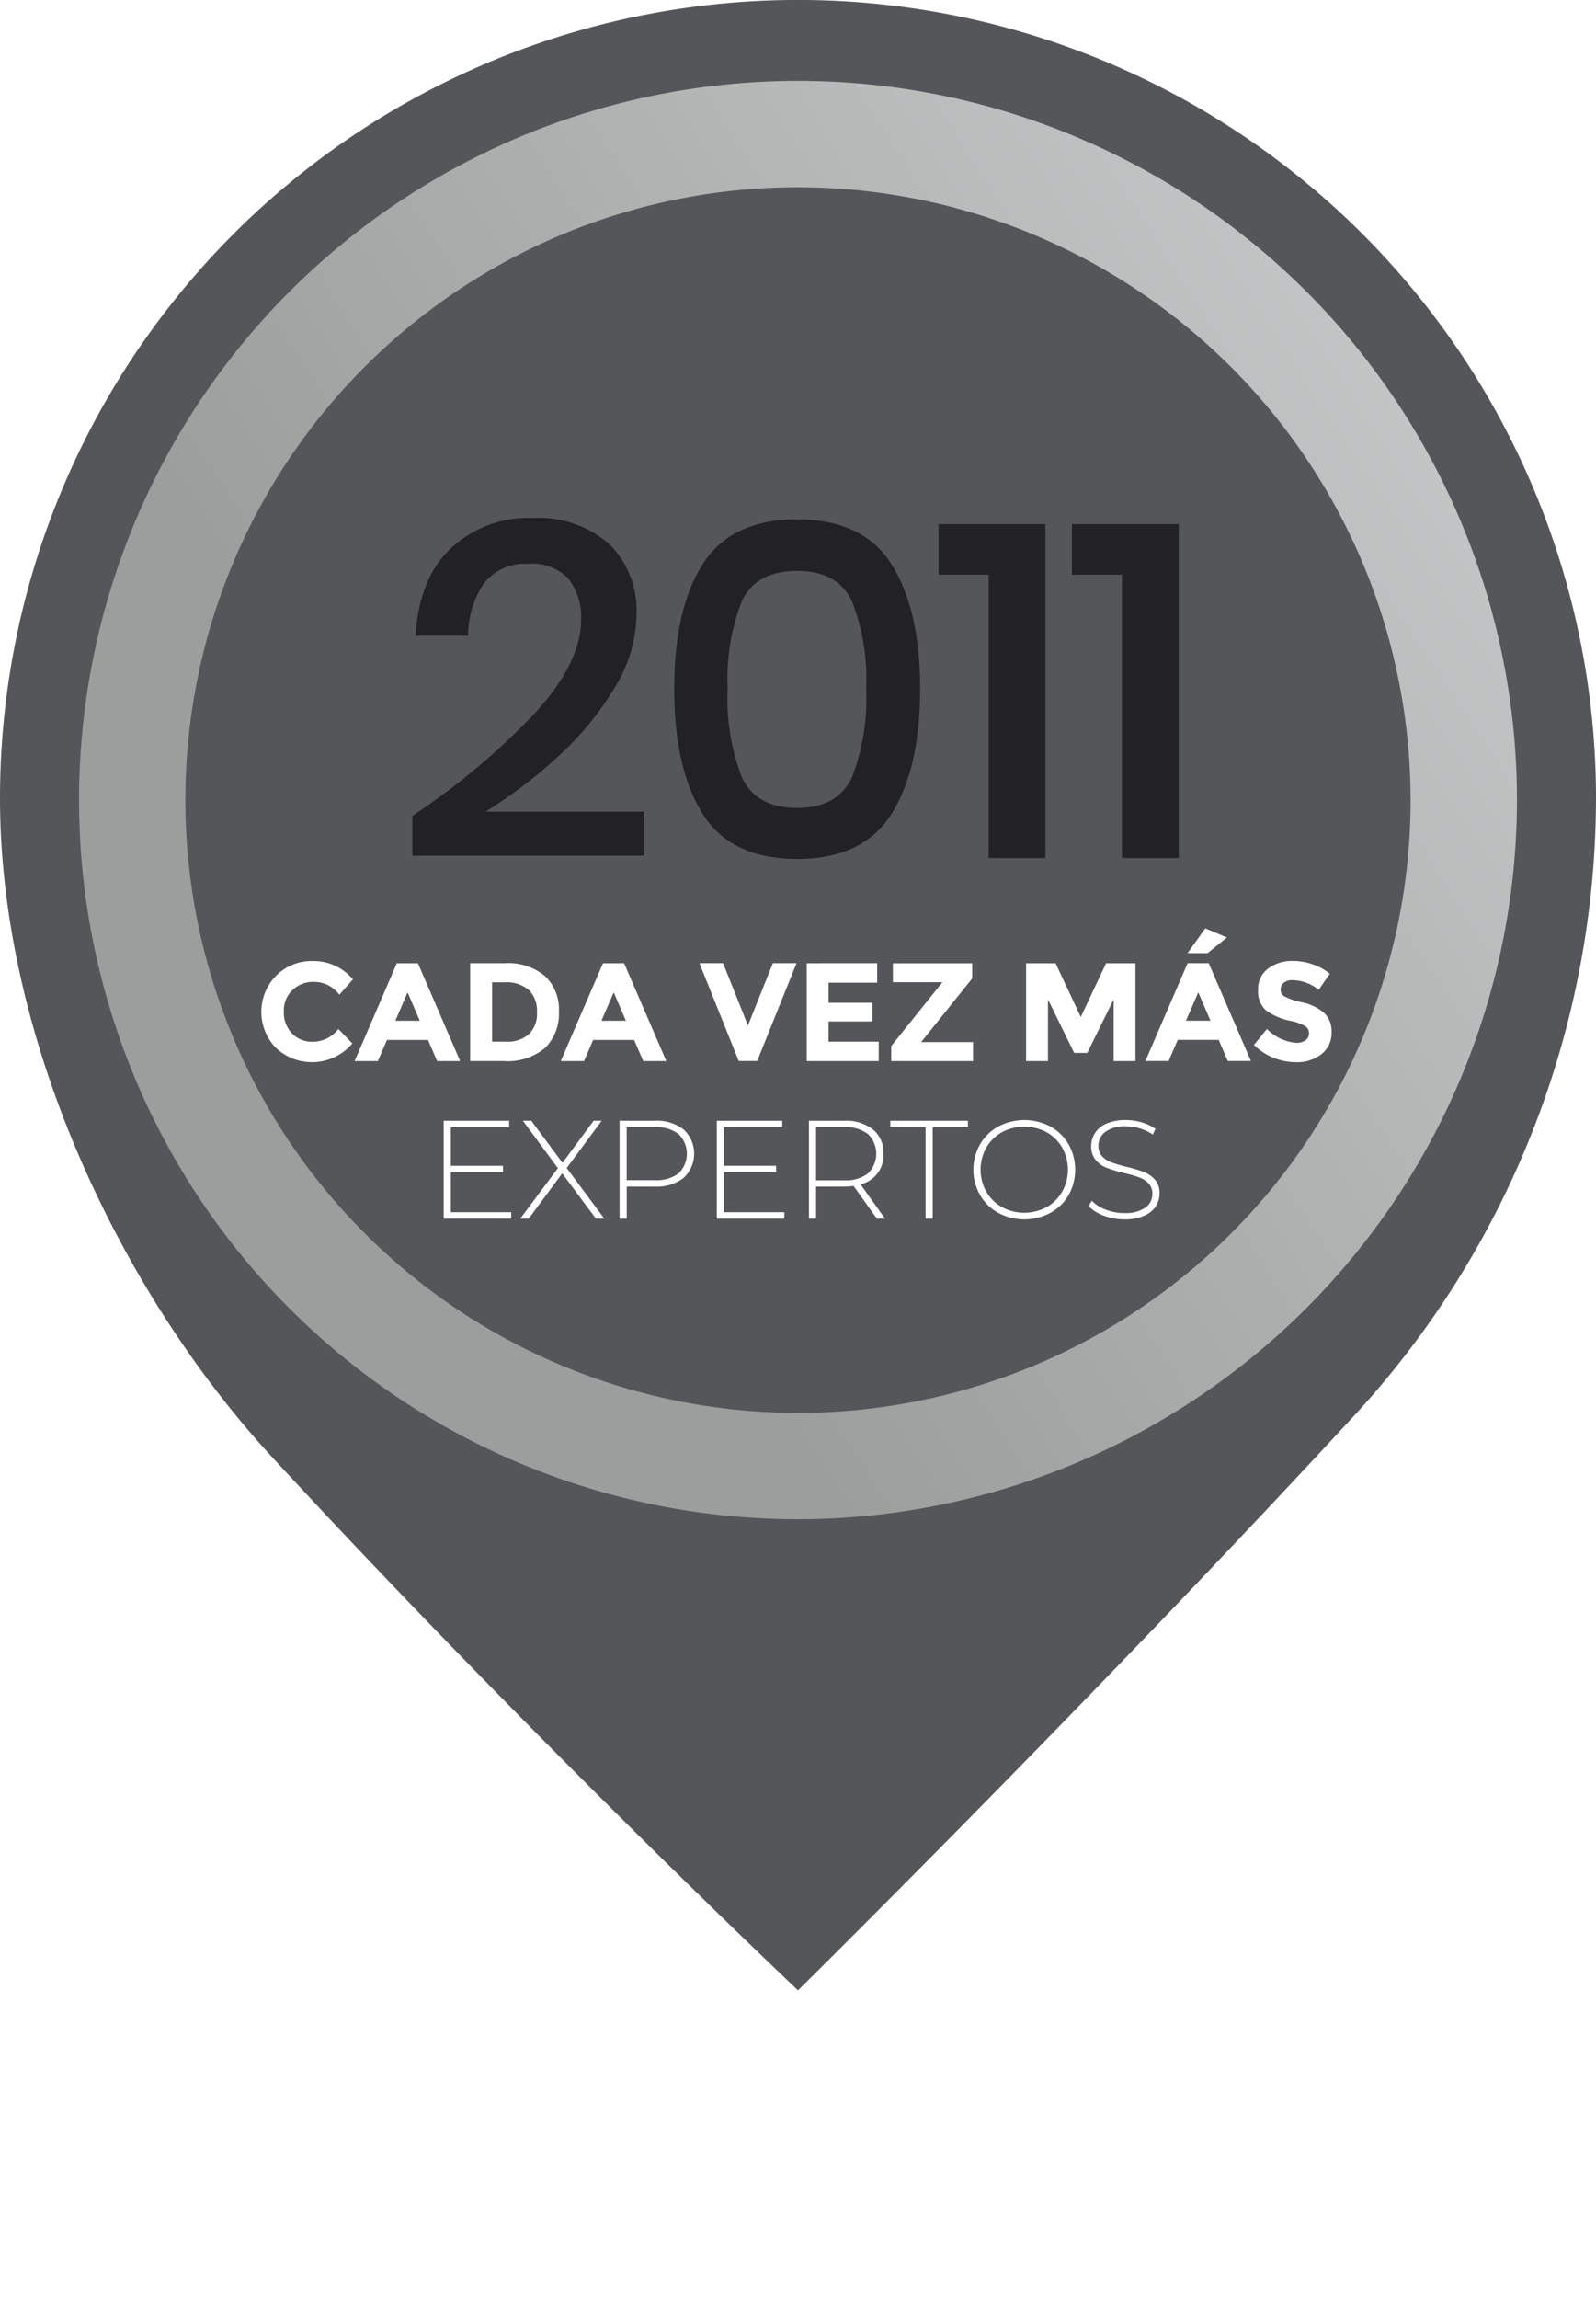 <svg xmlns="http://www.w3.org/2000/svg" xmlns:xlink="http://www.w3.org/1999/xlink" width="139.956" height="201.553" viewBox="0 0 139.956 201.553">
  <defs>
    <filter id="Trazado_21021" x="54.343" y="169.756" width="31.797" height="31.797" filterUnits="userSpaceOnUse">
      <feOffset input="SourceAlpha"/>
      <feGaussianBlur stdDeviation="0.469" result="blur"/>
      <feFlood flood-opacity="0.302"/>
      <feComposite operator="in" in2="blur"/>
      <feComposite in="SourceGraphic"/>
    </filter>
    <linearGradient id="linear-gradient" x1="0.998" y1="0.175" x2="0.294" y2="0.635" gradientUnits="objectBoundingBox">
      <stop offset="0" stop-color="#c7caca"/>
      <stop offset="1" stop-color="#9c9d9d"/>
    </linearGradient>
  </defs>
  <g id="Grupo_1325" data-name="Grupo 1325" transform="translate(-2393.6 -16830.115)">
    <g transform="matrix(1, 0, 0, 1, 2393.6, 16830.12)" filter="url(#Trazado_21021)">
      <path id="Trazado_21021-2" data-name="Trazado 21021" d="M354.856,998.01a14.492,14.492,0,1,1-14.493-14.493A14.492,14.492,0,0,1,354.856,998.01Z" transform="translate(-270.12 -812.36)" fill="#fff"/>
    </g>
    <g id="Grupo_1310" data-name="Grupo 1310" transform="translate(2393.6 16830.115)">
      <g id="Grupo_1133" data-name="Grupo 1133" transform="translate(0)">
        <path id="Trazado_3852" data-name="Trazado 3852" d="M436.647,963.9a69.978,69.978,0,0,0-139.956,0c0,21.164,10.6,43.4,23.917,57.819,23.178,25.093,46.062,46.684,46.062,46.684s25.2-24.852,48.371-49.946A79.975,79.975,0,0,0,436.647,963.9Z" transform="translate(-296.691 -893.926)" fill="#55565a"/>
        <g id="Grupo_1128" data-name="Grupo 1128" transform="translate(22.914 81.385)">
          <g id="Grupo_1127" data-name="Grupo 1127">
            <path id="Trazado_3853" data-name="Trazado 3853" d="M313.138,945.1a2.827,2.827,0,0,0,2.306-1.116l1.225,1.263a4.626,4.626,0,0,1-6.7.392,4.528,4.528,0,0,1,.025-6.339,4.4,4.4,0,0,1,3.194-1.276,4.526,4.526,0,0,1,3.533,1.607l-1.188,1.349a2.79,2.79,0,0,0-2.258-1.129,2.633,2.633,0,0,0-1.846.705,2.453,2.453,0,0,0-.766,1.9,2.6,2.6,0,0,0,.724,1.92A2.393,2.393,0,0,0,313.138,945.1Z" transform="translate(-308.685 -935.163)" fill="#fff"/>
            <path id="Trazado_3854" data-name="Trazado 3854" d="M320.2,946.7l-.8-1.851H315.8l-.8,1.851h-2.035l3.7-8.572h1.853l3.7,8.572Zm-2.589-6.022-1.079,2.491h2.147Z" transform="translate(-304.781 -935.07)" fill="#fff"/>
            <path id="Trazado_3855" data-name="Trazado 3855" d="M324.824,939.247a4.02,4.02,0,0,1,1.228,3.122,4.218,4.218,0,0,1-1.2,3.164,5.054,5.054,0,0,1-3.649,1.164h-2.933v-8.572h3.03A5.029,5.029,0,0,1,324.824,939.247Zm-1.4,5.1a2.515,2.515,0,0,0,.705-1.926,2.576,2.576,0,0,0-.705-1.943,3.013,3.013,0,0,0-2.167-.68h-1.066V945H321.4A2.843,2.843,0,0,0,323.422,944.342Z" transform="translate(-299.953 -935.07)" fill="#fff"/>
            <path id="Trazado_3856" data-name="Trazado 3856" d="M329.66,946.7l-.8-1.851h-3.594l-.8,1.851h-2.037l3.7-8.572h1.853l3.7,8.572Zm-2.589-6.022-1.079,2.491h2.147Z" transform="translate(-296.166 -935.07)" fill="#fff"/>
            <path id="Trazado_3857" data-name="Trazado 3857" d="M333.051,943.581l2.184-5.458h2.073l-3.447,8.572h-1.618l-3.447-8.572h2.073Z" transform="translate(-290.374 -935.07)" fill="#fff"/>
            <path id="Trazado_3858" data-name="Trazado 3858" d="M339.9,938.123v1.706h-4.266v1.765h3.836v1.632h-3.836V945h4.4V946.7H333.72v-8.572Z" transform="translate(-285.891 -935.07)" fill="#fff"/>
            <path id="Trazado_3859" data-name="Trazado 3859" d="M337.6,946.7v-1.312l4.488-5.6h-4.341v-1.656H344.7v1.326l-4.474,5.579h4.549V946.7Z" transform="translate(-282.361 -935.07)" fill="#fff"/>
            <path id="Trazado_3860" data-name="Trazado 3860" d="M351.468,941.3l-2.317,4.685h-1.143l-2.3-4.685v5.4H343.79v-8.572h2.587l2.208,4.709,2.22-4.709h2.575V946.7h-1.912Z" transform="translate(-276.723 -935.07)" fill="#fff"/>
            <path id="Trazado_3861" data-name="Trazado 3861" d="M356.491,948.15l-.8-1.851H352.1l-.8,1.851h-2.035l3.7-8.572h1.853l3.7,8.572Zm-2.589-6.022-1.079,2.491h2.147Zm.81-3.431h-1.754l1.557-2.172,1.9.8Z" transform="translate(-271.736 -936.525)" fill="#fff"/>
            <path id="Trazado_3862" data-name="Trazado 3862" d="M356.865,939.928a.734.734,0,0,0-.275.6.678.678,0,0,0,.336.6,6.139,6.139,0,0,0,1.559.52,4.39,4.39,0,0,1,1.893.9,2.223,2.223,0,0,1,.674,1.752,2.314,2.314,0,0,1-.865,1.871,3.436,3.436,0,0,1-2.273.718,5.262,5.262,0,0,1-3.666-1.509l1.141-1.4a4.056,4.056,0,0,0,2.562,1.213,1.342,1.342,0,0,0,.827-.227.721.721,0,0,0,.3-.613.713.713,0,0,0-.319-.613,4.181,4.181,0,0,0-1.263-.461,5.5,5.5,0,0,1-2.187-.925,2.184,2.184,0,0,1-.694-1.79,2.218,2.218,0,0,1,.877-1.882,3.519,3.519,0,0,1,2.189-.663,5.239,5.239,0,0,1,1.716.294,4.627,4.627,0,0,1,1.5.833l-.969,1.4a3.781,3.781,0,0,0-2.306-.846A1.159,1.159,0,0,0,356.865,939.928Z" transform="translate(-267.201 -935.163)" fill="#fff"/>
            <path id="Trazado_3863" data-name="Trazado 3863" d="M322.979,953.371v.564h-5.923v-8.584H322.8v.564h-5.114V949.3h4.574v.552h-4.574v3.519Z" transform="translate(-301.063 -928.489)" fill="#fff"/>
            <path id="Trazado_3864" data-name="Trazado 3864" d="M327.207,953.935l-2.956-3.972-2.942,3.972h-.738l3.3-4.427-3.068-4.157h.737l2.734,3.691,2.734-3.691h.7l-3.066,4.146,3.3,4.438Z" transform="translate(-297.862 -928.489)" fill="#fff"/>
            <path id="Trazado_3865" data-name="Trazado 3865" d="M330.746,946.117a2.9,2.9,0,0,1,0,4.243,3.836,3.836,0,0,1-2.537.766h-2.453v2.808h-.625v-8.584h3.078A3.845,3.845,0,0,1,330.746,946.117Zm-.439,3.846a2.41,2.41,0,0,0,0-3.441,3.186,3.186,0,0,0-2.1-.608h-2.453v4.648h2.453A3.219,3.219,0,0,0,330.306,949.963Z" transform="translate(-293.711 -928.489)" fill="#fff"/>
            <path id="Trazado_3866" data-name="Trazado 3866" d="M335.516,953.371v.564h-5.923v-8.584h5.739v.564h-5.114V949.3h4.574v.552h-4.574v3.519Z" transform="translate(-289.649 -928.489)" fill="#fff"/>
            <path id="Trazado_3867" data-name="Trazado 3867" d="M339.781,953.935l-2.046-2.87a6.125,6.125,0,0,1-.833.061h-2.455v2.808h-.625v-8.584h3.08a3.852,3.852,0,0,1,2.537.766,2.62,2.62,0,0,1,.919,2.128,2.612,2.612,0,0,1-2.012,2.684l2.147,3.005Zm-2.879-3.361a3.185,3.185,0,0,0,2.1-.606,2.417,2.417,0,0,0,0-3.446,3.184,3.184,0,0,0-2.1-.608h-2.455v4.66Z" transform="translate(-285.798 -928.489)" fill="#fff"/>
            <path id="Trazado_3868" data-name="Trazado 3868" d="M340.648,945.915h-3.091v-.564h6.805v.564h-3.089v8.02h-.625Z" transform="translate(-282.398 -928.489)" fill="#fff"/>
            <path id="Trazado_3869" data-name="Trazado 3869" d="M343.552,953.456a4.193,4.193,0,0,1-1.6-1.565,4.516,4.516,0,0,1,0-4.438,4.193,4.193,0,0,1,1.6-1.565,4.876,4.876,0,0,1,4.562-.006,4.16,4.16,0,0,1,1.6,1.557,4.555,4.555,0,0,1,0,4.465,4.162,4.162,0,0,1-1.6,1.557,4.862,4.862,0,0,1-4.562-.006Zm4.232-.5a3.612,3.612,0,0,0,1.372-1.357,3.95,3.95,0,0,0,0-3.863,3.618,3.618,0,0,0-1.372-1.354,4.141,4.141,0,0,0-3.9,0,3.6,3.6,0,0,0-1.381,1.354,3.964,3.964,0,0,0,0,3.863,3.6,3.6,0,0,0,1.381,1.357,4.128,4.128,0,0,0,3.9,0Z" transform="translate(-278.926 -928.518)" fill="#fff"/>
            <path id="Trazado_3870" data-name="Trazado 3870" d="M347.988,953.7a3.489,3.489,0,0,1-1.33-.839l.283-.466a3.317,3.317,0,0,0,1.219.777,4.38,4.38,0,0,0,1.614.3,3.083,3.083,0,0,0,1.851-.464,1.445,1.445,0,0,0,.625-1.215,1.272,1.272,0,0,0-.33-.919,2.178,2.178,0,0,0-.822-.527,11.261,11.261,0,0,0-1.324-.38,13.163,13.163,0,0,1-1.515-.455,2.423,2.423,0,0,1-.969-.68,1.817,1.817,0,0,1-.4-1.232,2.085,2.085,0,0,1,.332-1.146,2.231,2.231,0,0,1,1.011-.827,4.141,4.141,0,0,1,1.7-.308,4.781,4.781,0,0,1,1.4.208,4.133,4.133,0,0,1,1.19.564l-.235.5a3.944,3.944,0,0,0-1.133-.539,4.286,4.286,0,0,0-1.221-.183,2.885,2.885,0,0,0-1.8.478,1.5,1.5,0,0,0-.615,1.238,1.266,1.266,0,0,0,.332.921,2.172,2.172,0,0,0,.821.527,12.542,12.542,0,0,0,1.337.392,12.837,12.837,0,0,1,1.507.455,2.464,2.464,0,0,1,.963.669,1.747,1.747,0,0,1,.4,1.207,2.052,2.052,0,0,1-.338,1.141,2.3,2.3,0,0,1-1.035.822,4.275,4.275,0,0,1-1.717.308A4.989,4.989,0,0,1,347.988,953.7Z" transform="translate(-274.111 -928.518)" fill="#fff"/>
          </g>
        </g>
        <g id="Grupo_1130" data-name="Grupo 1130" transform="translate(6.931 7.09)">
          <g id="Grupo_1129" data-name="Grupo 1129" style="mix-blend-mode: multiply;isolation: isolate">
            <path id="Trazado_3871" data-name="Trazado 3871" d="M363.365,1023.729a63.046,63.046,0,1,1,63.048-63.046A63.117,63.117,0,0,1,363.365,1023.729Zm0-116.767a53.721,53.721,0,1,0,53.721,53.721A53.78,53.78,0,0,0,363.365,906.962Z" transform="translate(-300.319 -897.637)" fill="url(#linear-gradient)"/>
          </g>
        </g>
        <g id="Grupo_1132" data-name="Grupo 1132" transform="translate(36.156 45.404)" opacity="0.6" style="mix-blend-mode: multiply;isolation: isolate">
          <g id="Grupo_1131" data-name="Grupo 1131">
            <path id="Trazado_3872" data-name="Trazado 3872" d="M326.376,934.795q4.041-4.413,4.043-8.188a5.42,5.42,0,0,0-1.1-3.565,4.351,4.351,0,0,0-3.544-1.328,4.561,4.561,0,0,0-3.817,1.637,8.161,8.161,0,0,0-1.45,4.665h-4.6Q316.2,923,319,920.346a9.971,9.971,0,0,1,7.153-2.654,9.45,9.45,0,0,1,6.7,2.258,8.126,8.126,0,0,1,2.424,6.241,12.474,12.474,0,0,1-1.97,6.467,26.926,26.926,0,0,1-5,6.033,42,42,0,0,1-6.261,4.748h13.889V947.3H315.616v-3.485A62.4,62.4,0,0,0,326.376,934.795Z" transform="translate(-315.616 -917.692)"/>
            <path id="Trazado_3873" data-name="Trazado 3873" d="M327.639,932.6q0-6.964,2.486-10.9t8.293-3.939q5.806,0,8.291,3.96T349.2,932.6q0,6.966-2.489,10.947t-8.291,3.979q-5.806,0-8.293-3.958T327.639,932.6Zm16.831,0a18.673,18.673,0,0,0-1.244-7.648q-1.244-2.677-4.809-2.675-3.608,0-4.851,2.654a18.649,18.649,0,0,0-1.244,7.669,19.092,19.092,0,0,0,1.244,7.755q1.244,2.694,4.851,2.7,3.565,0,4.809-2.7A19.092,19.092,0,0,0,344.47,932.6Z" transform="translate(-304.669 -917.633)"/>
            <path id="Trazado_3874" data-name="Trazado 3874" d="M339.77,922.41v-4.436h9.371v29.272h-4.975V922.41Z" transform="translate(-293.624 -917.435)"/>
            <path id="Trazado_3875" data-name="Trazado 3875" d="M345.89,922.41v-4.436h9.369v29.272h-4.975V922.41Z" transform="translate(-288.052 -917.435)"/>
          </g>
        </g>
      </g>
    </g>
  </g>
</svg>
